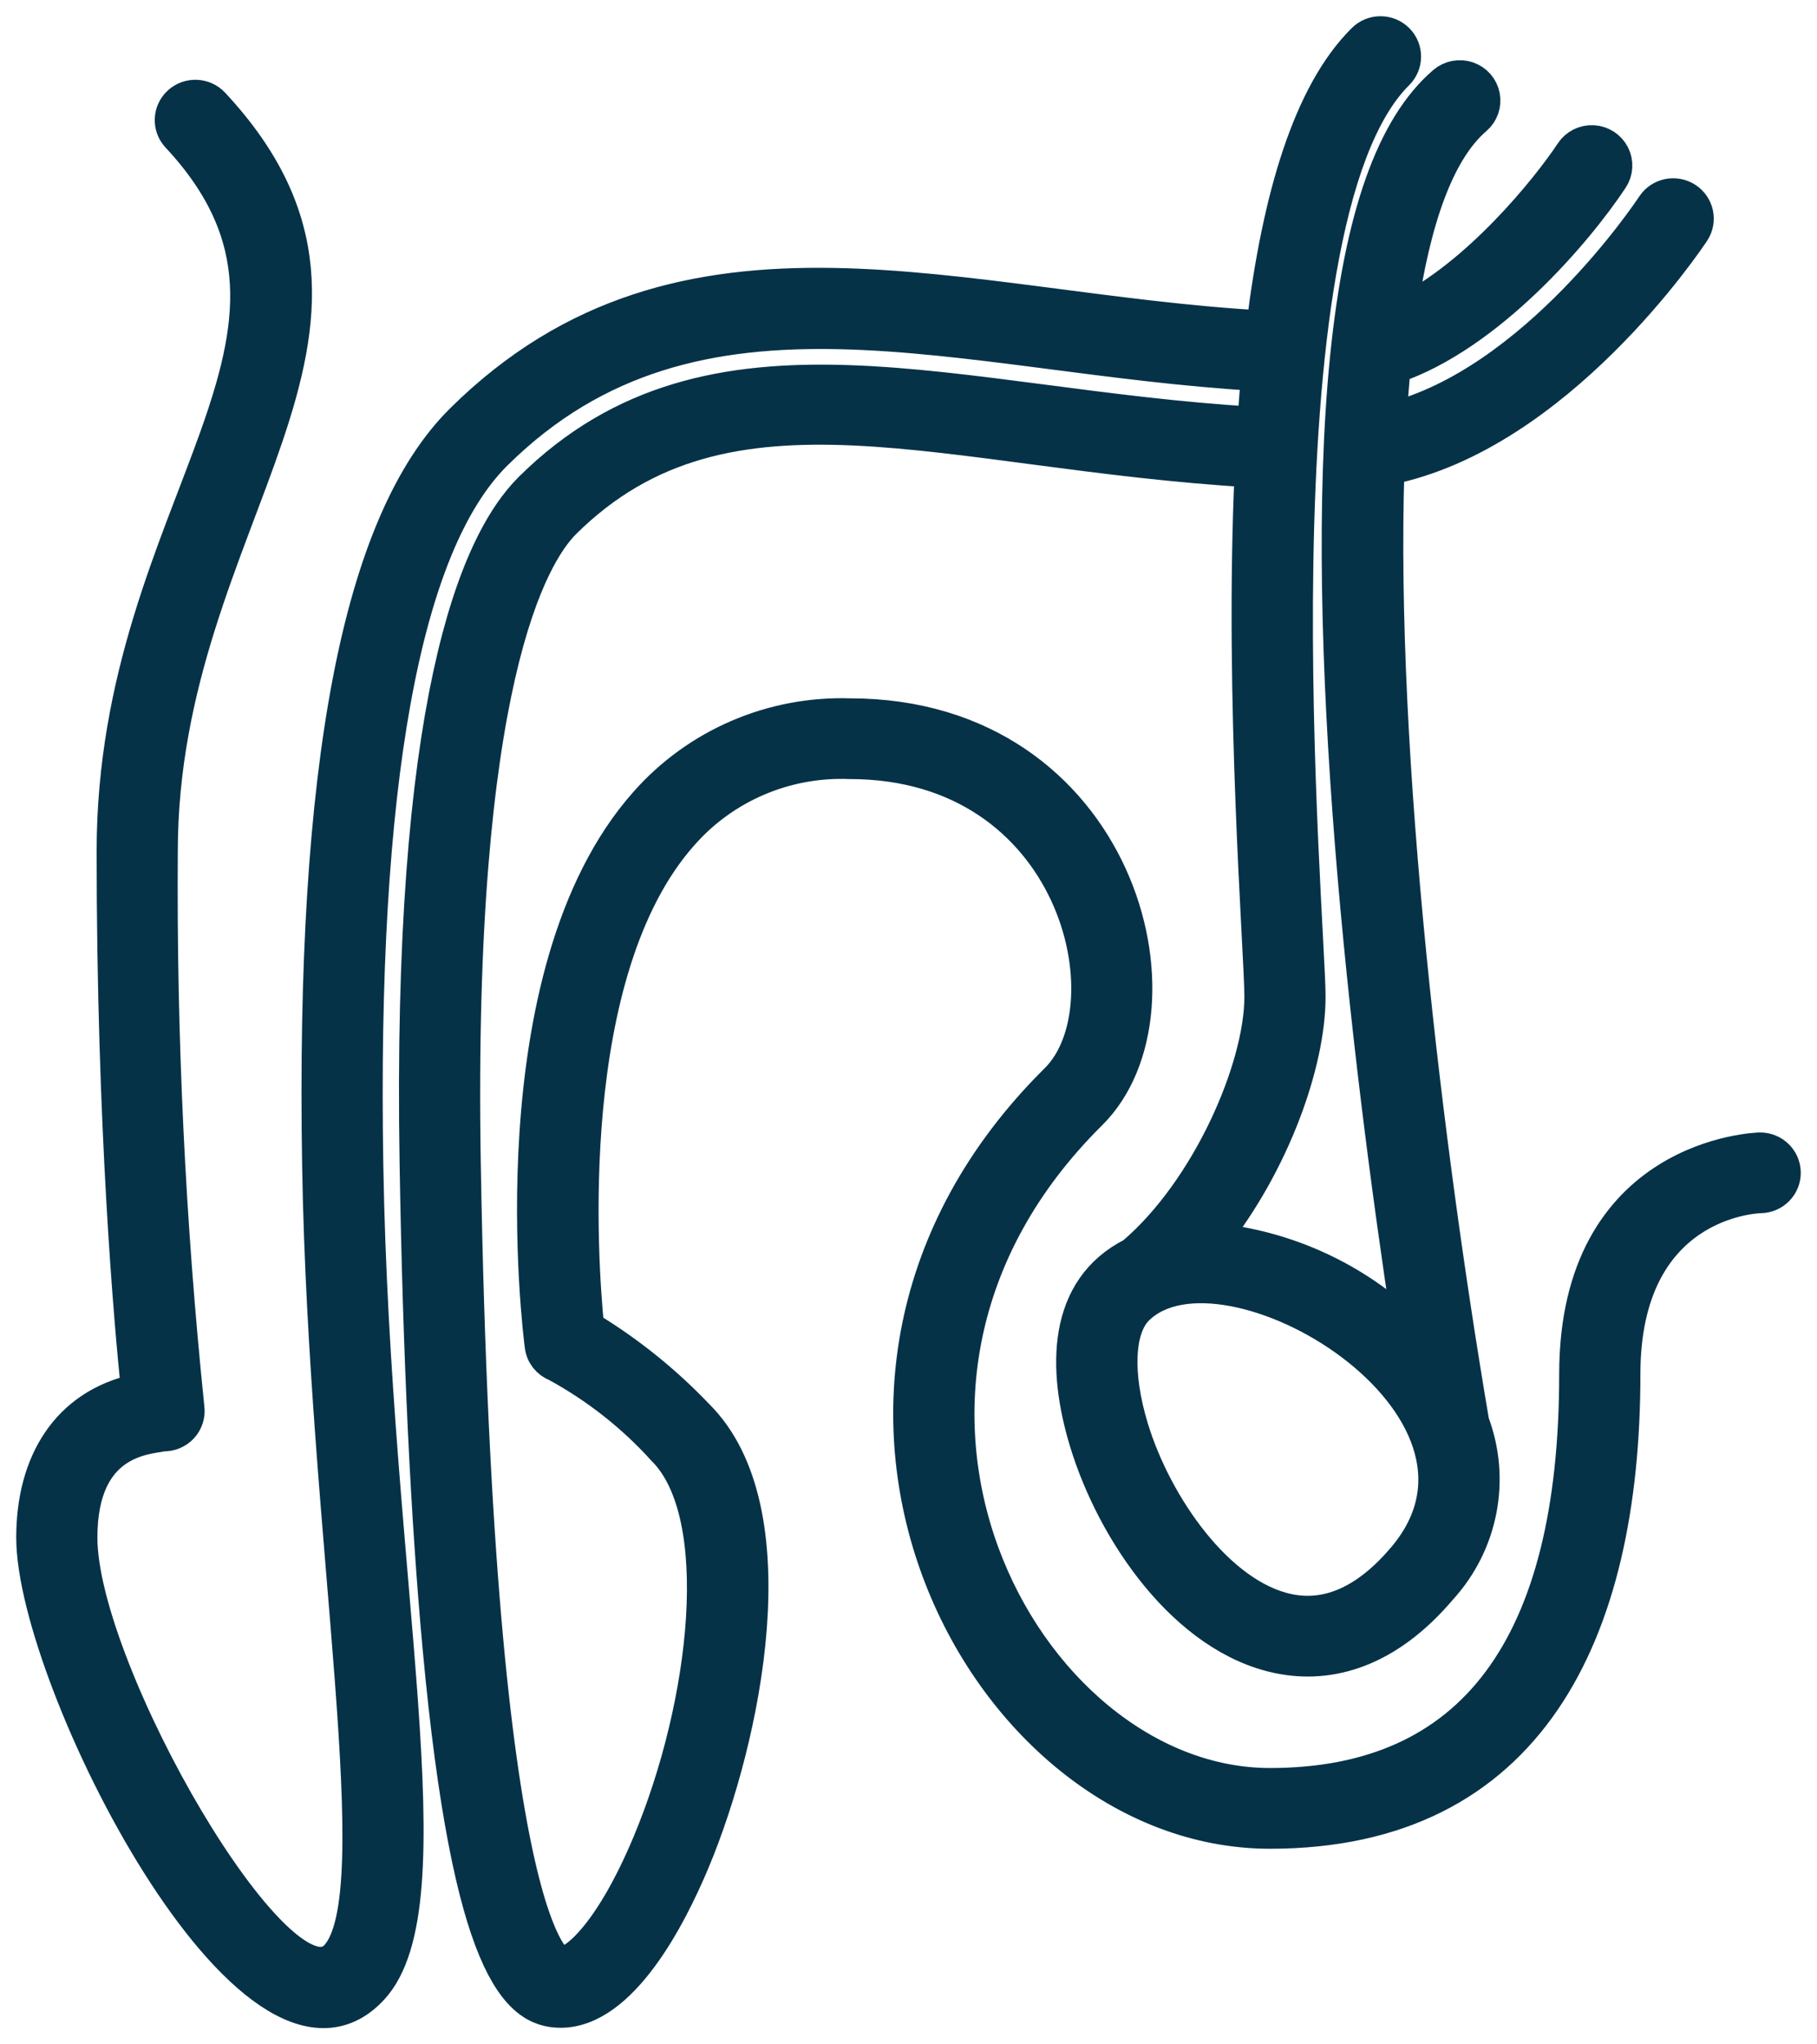 <?xml version="1.0" encoding="UTF-8"?>
<svg width="56px" height="63px" viewBox="0 0 56 63" version="1.1" xmlns="http://www.w3.org/2000/svg" xmlns:xlink="http://www.w3.org/1999/xlink">
    <title>noun-penis-4905498</title>
    <g id="Page-1" stroke="none" stroke-width="1" fill="none" fill-rule="evenodd">
        <g id="noun-penis-4905498" transform="translate(1, 1)" fill="#063248" fill-rule="nonzero" stroke="#063248">
            <path d="M53.238,34.399 C53.181,34.399 47.554,34.557 47.554,41.349 C47.554,49.733 44.387,53.984 38.14,53.984 C30.512,53.984 24.023,41.833 32.614,33.324 C35.859,30.11 33.5,21.02 25.19,21.02 C22.785,20.945 20.473,21.943 18.892,23.739 C14.23,28.994 15.611,40.013 15.672,40.479 C15.704,40.747 15.883,40.976 16.137,41.074 C17.377,41.748 18.493,42.625 19.437,43.668 C21.456,45.668 20.778,51.517 18.991,55.789 C17.852,58.512 16.744,59.501 16.278,59.501 C16.252,59.497 13.727,58.888 13.318,34.87 C13.066,20.037 15.395,16.101 16.409,15.098 C21.445,10.109 28.131,12.966 37.552,13.519 C37.226,20.598 37.852,28.391 37.852,29.719 C37.852,31.898 36.237,35.654 33.909,37.634 C31.775,38.706 31.771,41.166 32.455,43.423 C33.299,46.214 35.527,49.486 38.421,50.075 C39.993,50.395 41.766,49.903 43.414,47.953 C44.68,46.561 45.06,44.587 44.399,42.831 C42.997,34.588 41.498,22.364 41.785,13.445 C47.006,12.401 51.023,6.407 51.198,6.142 C51.423,5.799 51.325,5.34 50.979,5.115 C50.633,4.891 50.169,4.986 49.941,5.327 C49.785,5.564 46.284,10.791 41.855,11.906 C41.887,11.362 41.927,10.833 41.976,10.321 C44.883,9.335 47.603,6.148 48.684,4.512 C48.833,4.29 48.85,4.005 48.729,3.767 C48.608,3.529 48.368,3.373 48.099,3.358 C47.83,3.344 47.574,3.473 47.427,3.697 C46.706,4.789 44.531,7.502 42.175,8.634 C42.585,5.794 43.318,3.66 44.483,2.662 C44.686,2.488 44.78,2.22 44.729,1.959 C44.679,1.698 44.492,1.483 44.238,1.396 C43.984,1.309 43.703,1.363 43.5,1.536 C41.915,2.895 40.931,5.67 40.491,10.02 C39.626,18.583 41.12,31.496 42.417,39.965 C40.783,38.392 38.661,37.414 36.395,37.189 C38.255,34.84 39.354,31.763 39.354,29.719 C39.354,27.393 37.443,5.86 42.078,1.27 C42.371,0.98 42.371,0.508 42.078,0.218 C41.784,-0.073 41.309,-0.073 41.015,0.218 C39.342,1.875 38.399,5.096 37.911,9.067 C28.579,8.537 20.084,5.144 13.222,11.941 C10.045,15.088 8.602,22.612 8.812,34.945 C9.009,46.529 11.113,57.397 9.362,59.282 C7.644,61.131 1.502,50.495 1.502,46.383 C1.502,43.409 3.466,43.332 4.033,43.226 C4.252,43.232 4.463,43.144 4.611,42.984 C4.758,42.823 4.828,42.607 4.801,42.392 C4.213,36.695 3.939,30.97 3.98,25.243 C3.98,14.873 12.11,9.203 5.572,2.197 C5.29,1.896 4.815,1.877 4.51,2.156 C4.206,2.435 4.187,2.906 4.469,3.207 C10.221,9.371 2.478,14.519 2.478,25.243 C2.478,33.75 3.019,39.808 3.229,41.834 C1.054,42.305 0,44.09 0,46.383 C0,50.76 6.815,64.22 10.467,60.289 C12.895,57.676 10.533,47.811 10.314,34.92 C10.114,23.177 11.45,15.8 14.284,12.993 C20.499,6.838 28.573,10.014 37.752,10.549 C37.708,11.035 37.668,11.53 37.635,12.033 C28.428,11.492 20.96,8.485 15.346,14.045 C13.603,15.772 11.576,20.79 11.816,34.895 C11.916,40.793 12.156,45.816 12.528,49.823 C13.44,59.662 14.935,60.989 16.278,60.989 C18.162,60.989 19.656,58.087 20.379,56.358 C21.97,52.556 23.429,45.518 20.499,42.616 C19.499,41.566 18.363,40.653 17.119,39.901 C16.923,37.929 16.264,28.953 20.022,24.72 C21.316,23.243 23.217,22.429 25.19,22.508 C32.161,22.508 33.85,29.995 31.551,32.272 C22.024,41.708 29.157,55.472 38.14,55.472 C46.135,55.472 49.057,49.335 49.057,41.349 C49.057,36.05 53.092,35.891 53.259,35.886 C53.674,35.881 54.006,35.543 54,35.132 C53.994,34.721 53.653,34.393 53.238,34.399 L53.238,34.399 Z M42.262,46.998 C41.143,48.323 39.953,48.868 38.724,48.618 C36.559,48.177 34.619,45.392 33.893,42.995 C33.392,41.338 33.454,39.938 34.057,39.341 C36.734,36.69 46.214,42.321 42.262,46.998 Z" id="Shape"></path>
        </g>
    </g>
</svg>